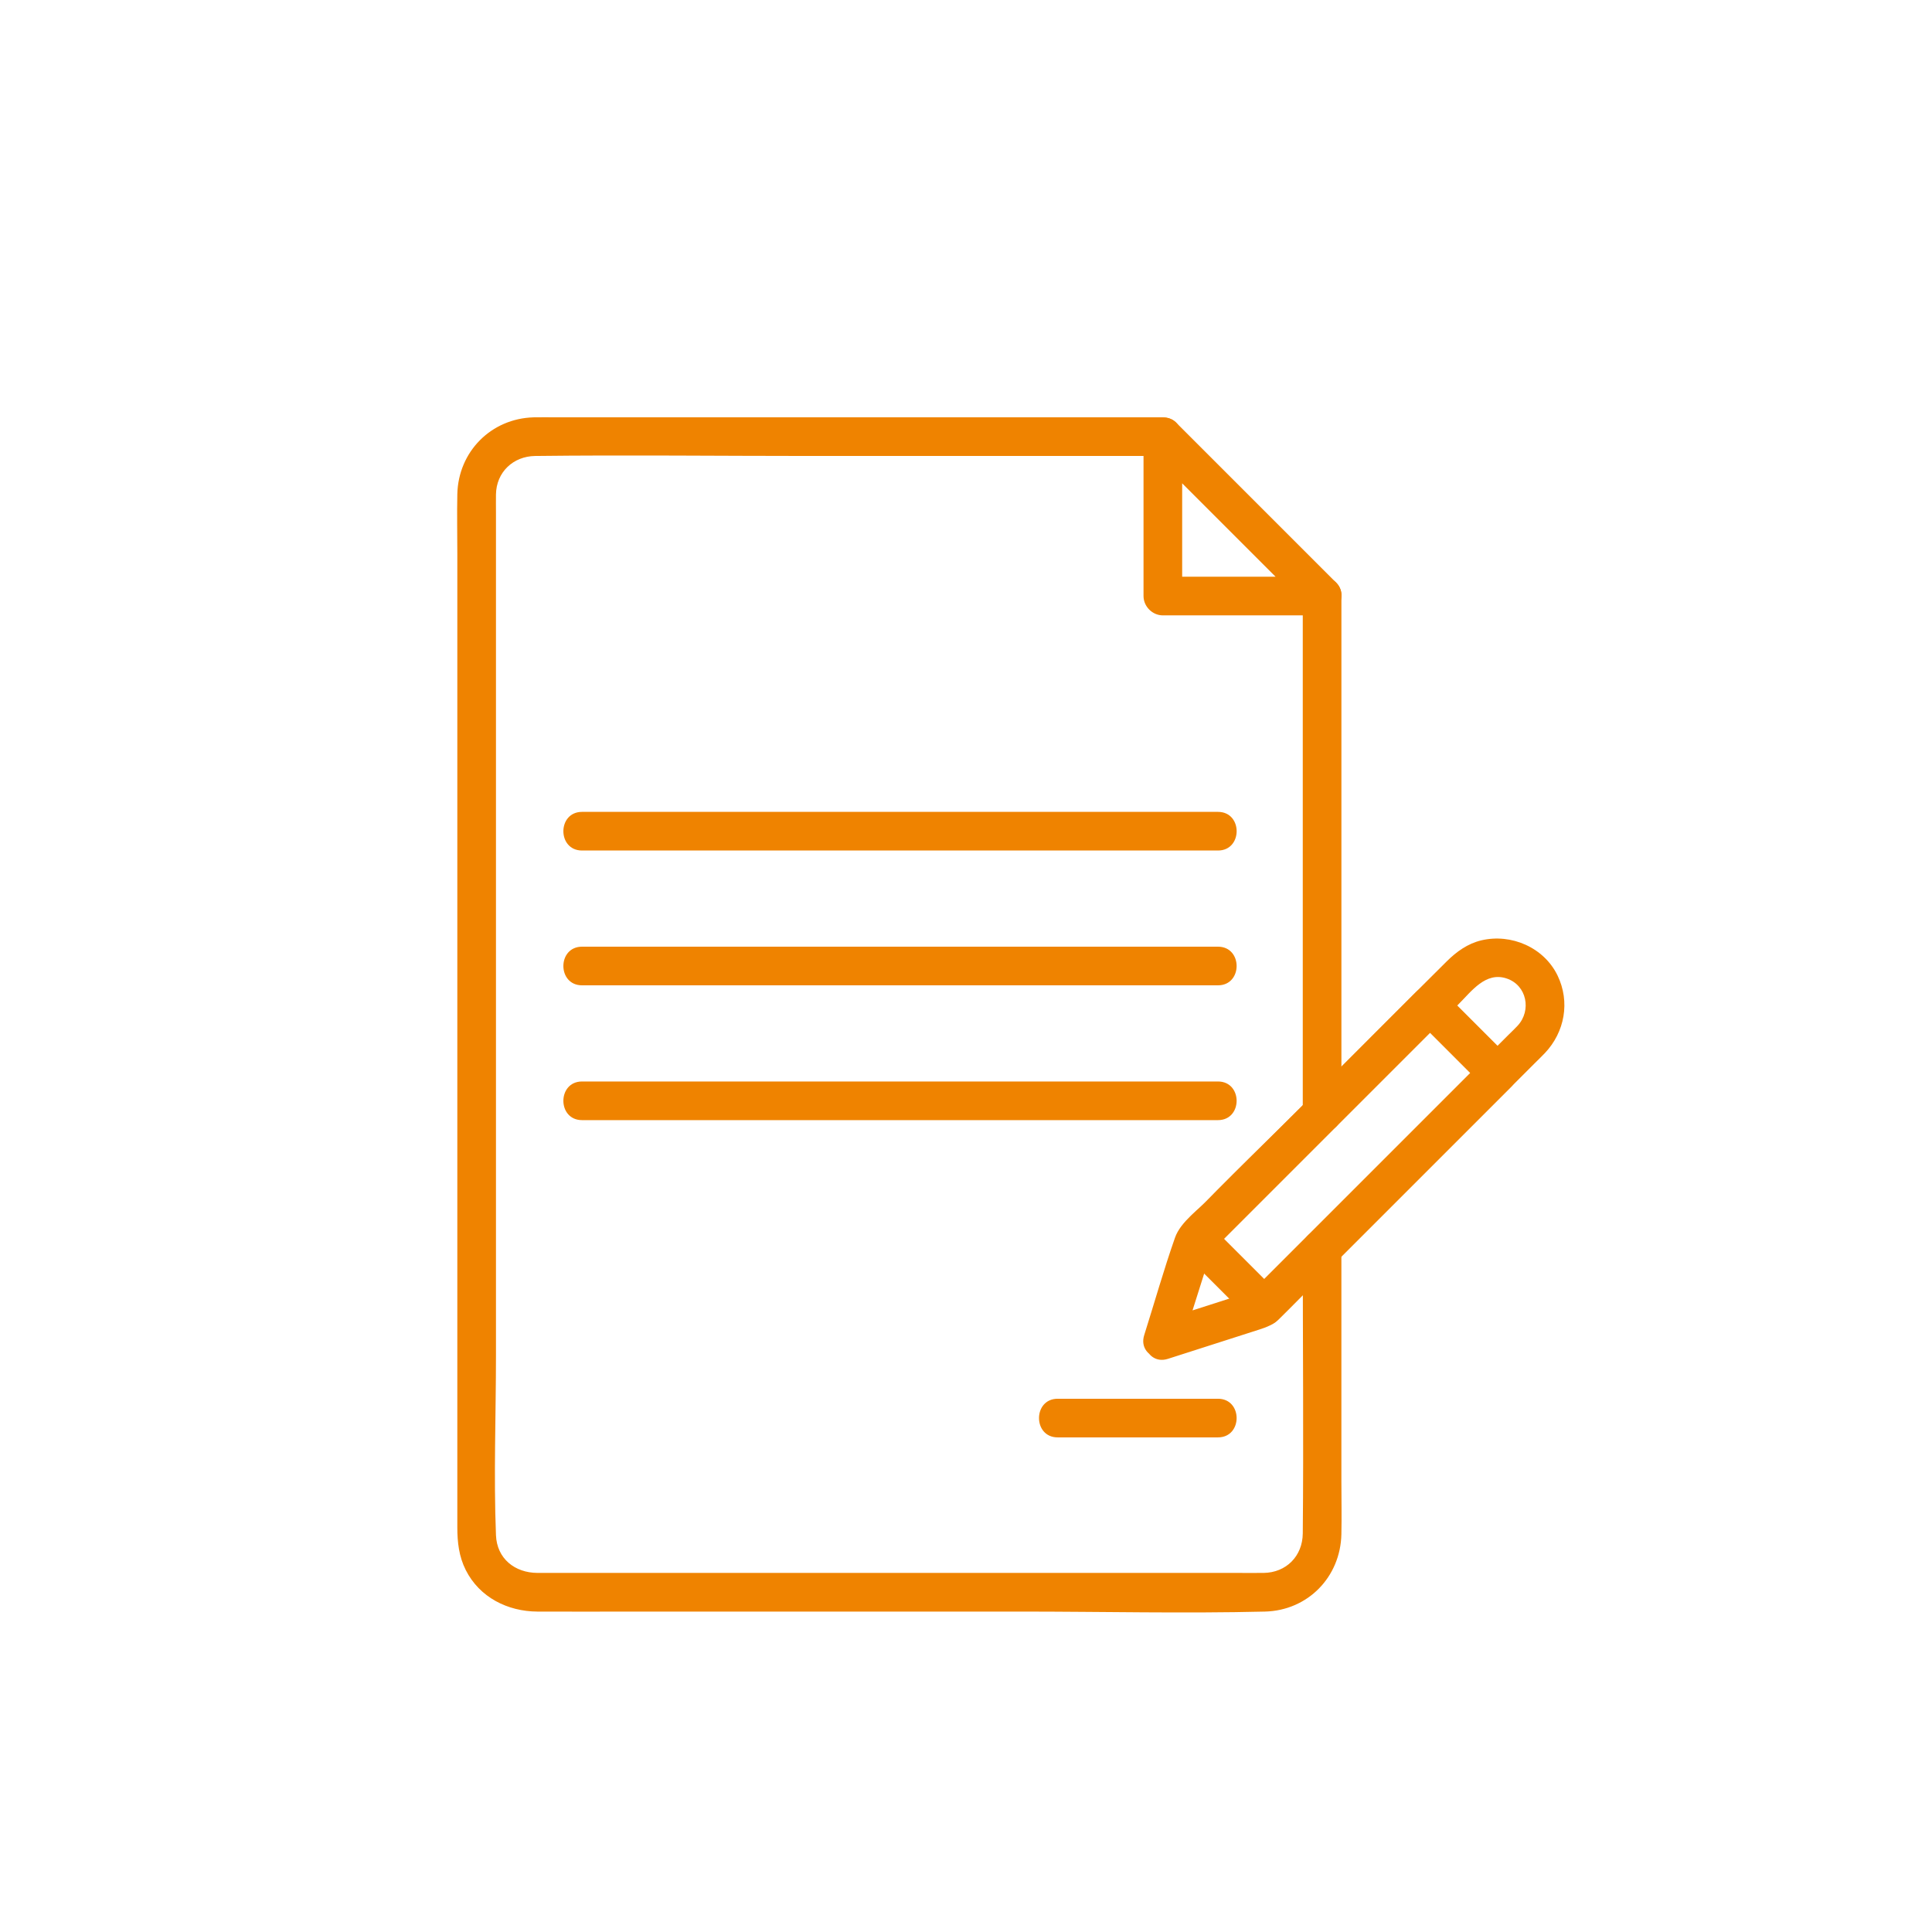<?xml version="1.0" encoding="UTF-8"?>
<svg xmlns="http://www.w3.org/2000/svg" viewBox="0 0 800 800" width="2400" height="2400"><path fill="#ef8300" d="M539.45 517.02c0 39.32.37 78.65 0 117.96-.09 9.36-6.85 16.23-16.24 16.33-3.86.04-7.72 0-11.58 0H235.86c-4.44 0-8.89.02-13.33 0-9.32-.05-16.78-5.88-17.16-15.64-.98-24.73 0-49.7 0-74.44V212.35c0-2.53-.04-5.07 0-7.6.13-9.22 7.12-15.83 16.23-15.94 38.05-.45 76.14 0 114.19 0h145.72c10.3 0 10.31-16 0-16H230.35c-3.11 0-6.24-.08-9.35 0-17.62.46-31.25 14.22-31.63 31.83-.18 8.23 0 16.48 0 24.72v403.08c0 6.13.66 12.07 3.49 17.68 5.7 11.32 17.36 17.14 29.67 17.2 13.37.07 26.74 0 40.11 0h160.3c33.58 0 67.27.82 100.84 0 17.79-.44 31.28-14.34 31.66-32.03.16-7.34 0-14.69 0-22.03v-96.23c0-10.3-16-10.31-16 0z"/><path fill="#ef8300" d="M555.45 461.02V246.74c0-10.3-16-10.31-16 0v214.28c0 10.3 16 10.31 16 0zM241.01 352.18h263.33c10.3 0 10.31-16 0-16H241.01c-10.3 0-10.31 16 0 16zM241.01 408h263.32c10.3 0 10.31-16 0-16H241.01c-10.3 0-10.31 16 0 16zM241.01 463.82h263.32c10.3 0 10.31-16 0-16H241.01c-10.3 0-10.31 16 0 16zM437.96 595.19h66.37c10.3 0 10.31-16 0-16h-66.37c-10.3 0-10.31 16 0 16z"/><path fill="#ef8300" d="M553.17 241.15l-57.83-57.83-8.17-8.17c-4.9-4.9-13.66-1.28-13.66 5.66v66c0 4.32 3.67 8 8 8h66c10.3 0 10.31-16 0-16h-66l8 8v-66c-4.55 1.89-9.1 3.77-13.66 5.66l57.83 57.83 8.17 8.17c7.29 7.29 18.61-4.02 11.31-11.31zM529.17 535.29l-28-28v11.31l102.85-102.85c5.35-5.35 11.17-13.48 19.83-10.59 8.42 2.8 10.38 13.26 4.59 19.54-1.2 1.3-2.51 2.51-3.76 3.76l-56.12 56.12-50.71 50.71c-7.29 7.29 4.02 18.61 11.31 11.31l45.11-45.11 60.99-60.99c1.48-1.48 3.01-2.93 4.45-4.45 8.24-8.71 10.5-21.22 5.24-32.11-5.62-11.62-19.18-17.49-31.57-14.56-5.65 1.34-10.28 4.69-14.32 8.7-18.39 18.26-36.65 36.65-54.97 54.97-17.73 17.73-35.96 35.1-53.26 53.26-.32.33-.65.65-.98.98-3.06 3.06-3.06 8.25 0 11.31l28 28c7.29 7.29 18.61-4.02 11.31-11.31z"/><path fill="#ef8300" d="M489.23 557.07c4.31-13.65 8.63-27.29 12.94-40.94l-2.06 3.53 85.44-85.44L597.77 422h-11.31l28 28v-11.31l-85.09 85.09-12.29 12.29 3.53-2.06c-13.74 4.41-27.48 8.81-41.22 13.22-9.77 3.13-5.59 18.59 4.25 15.43l37.8-12.12c3.06-.98 5.7-2 8.05-4.26 2.85-2.74 5.6-5.6 8.4-8.4l67.78-67.78 20.09-20.09c3.06-3.06 3.06-8.25 0-11.31l-28-28c-3.06-3.06-8.25-3.06-11.31 0l-50.94 50.94-34.01 34.01c-4.73 4.73-12.64 10.24-14.94 16.8-4.67 13.29-8.51 26.93-12.76 40.37-3.11 9.84 12.33 14.05 15.43 4.25z"/></svg>
